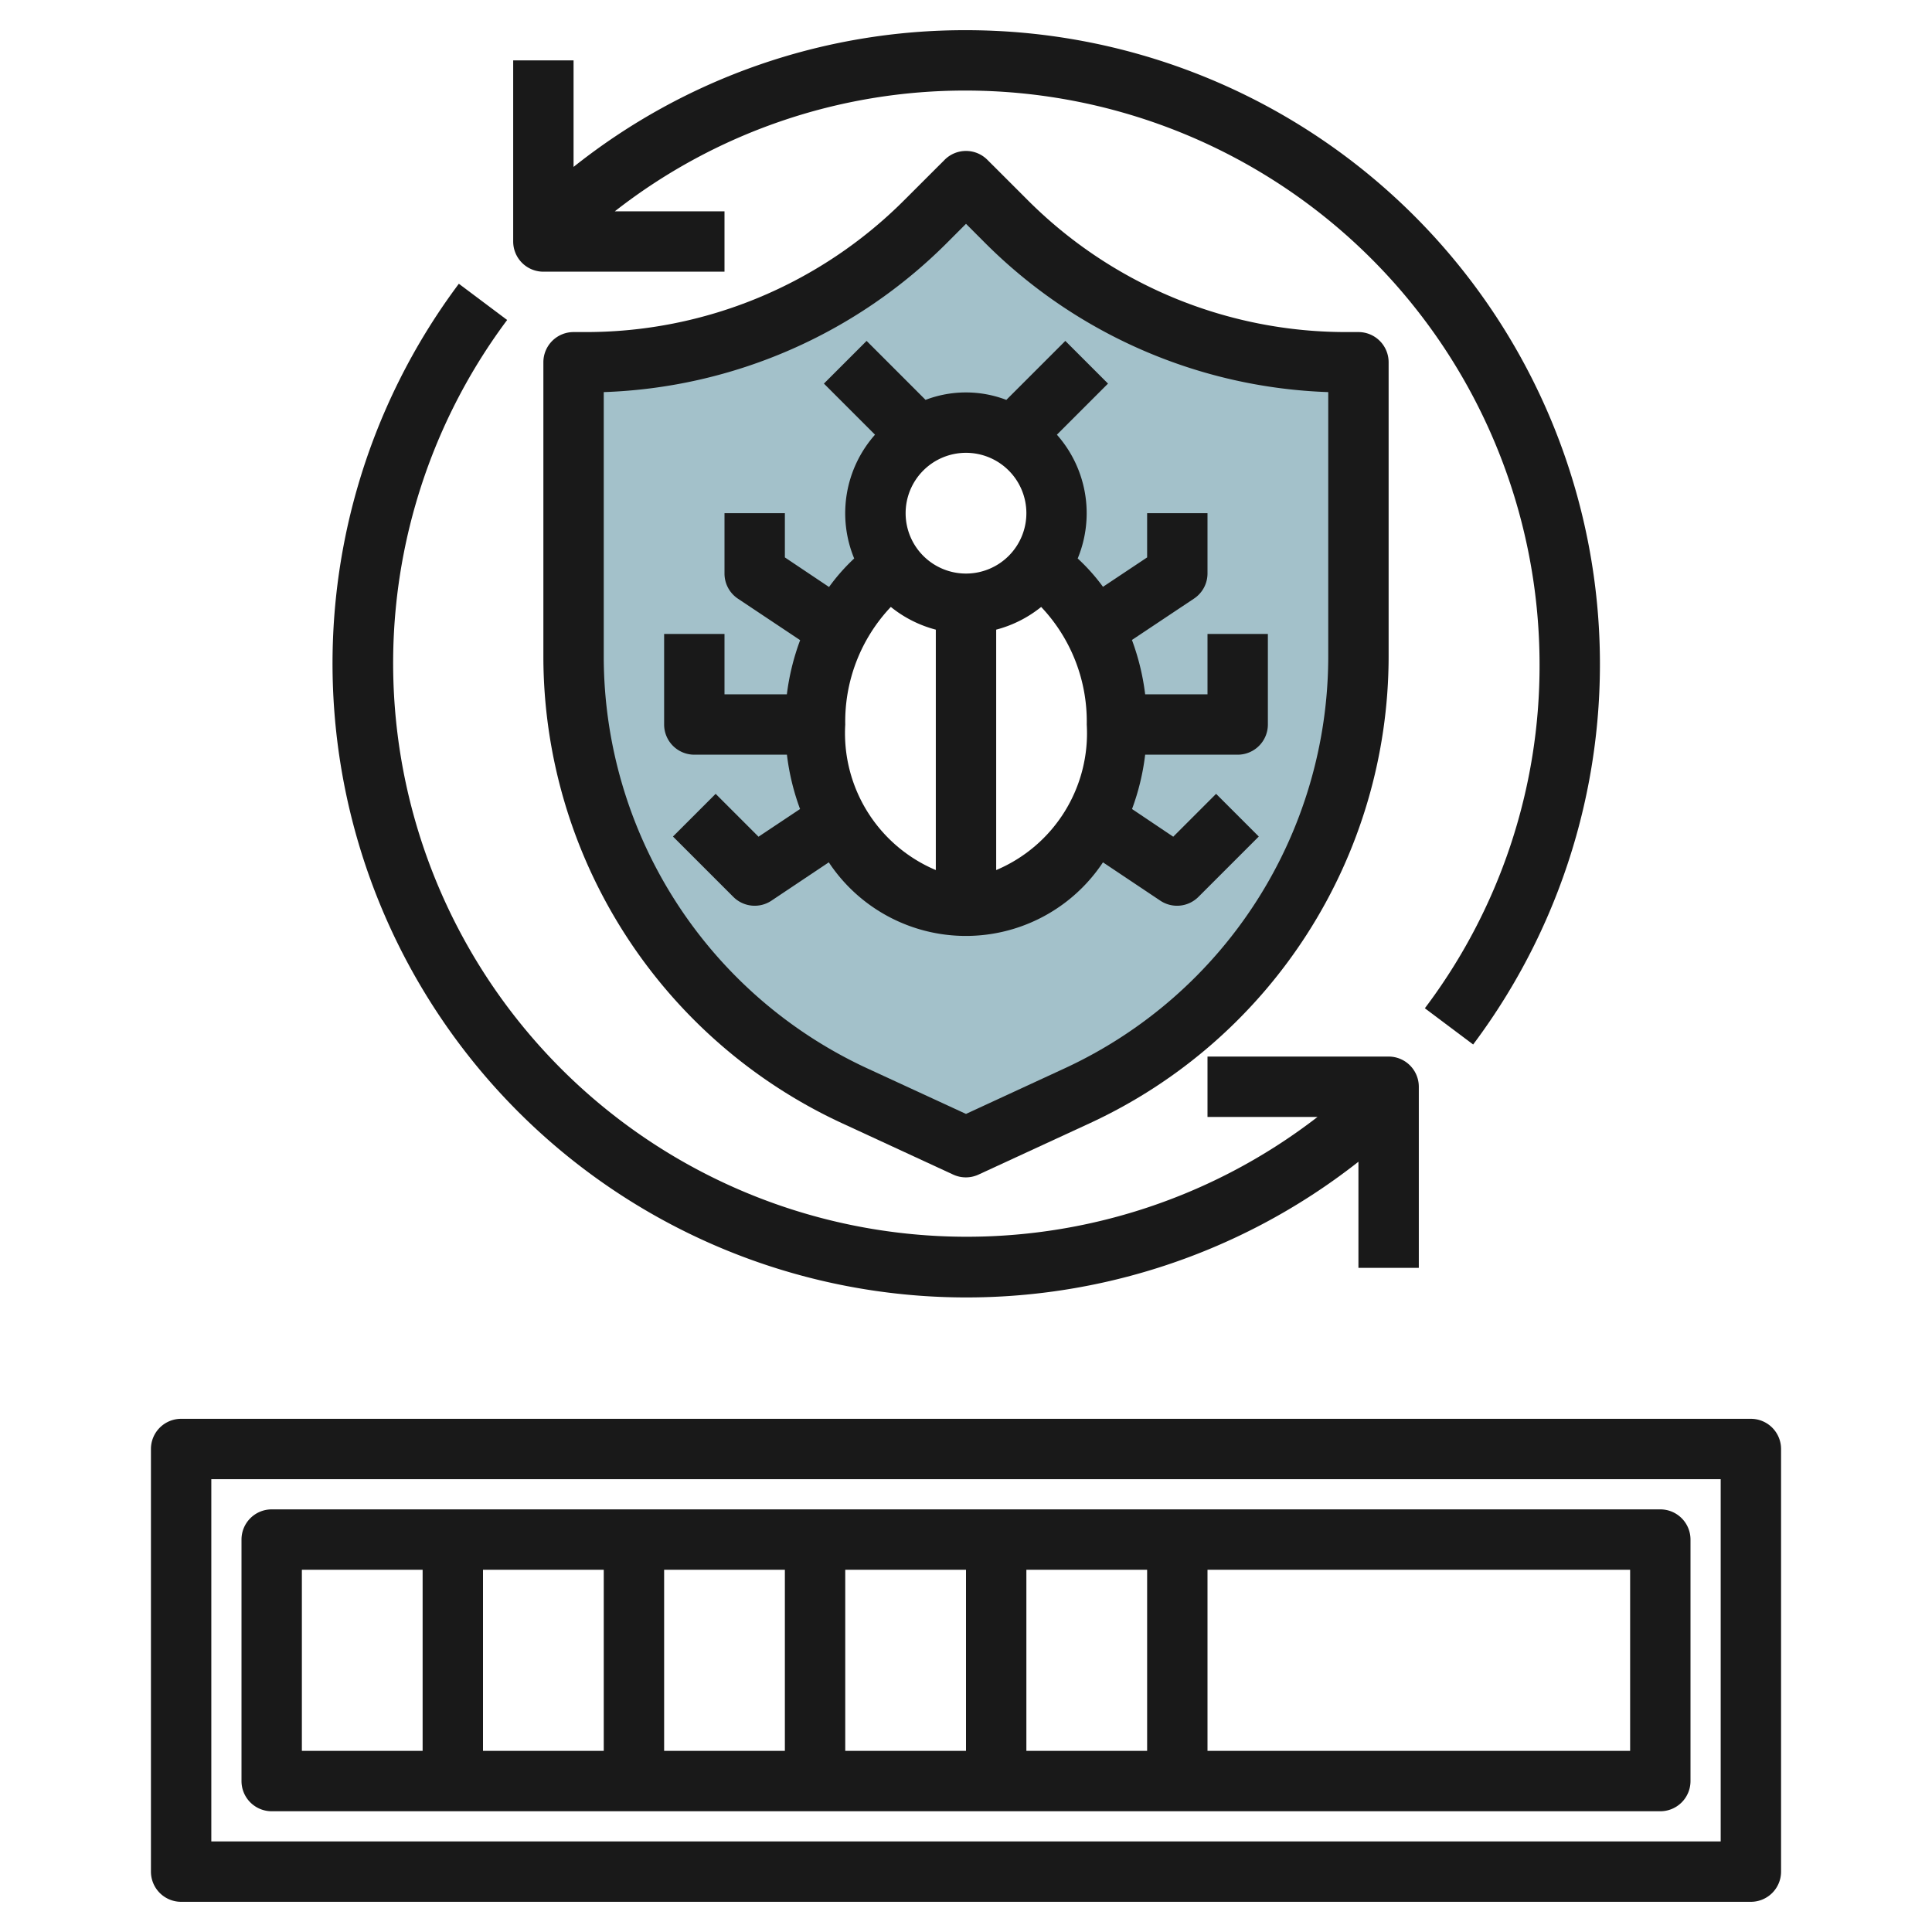 <svg id="Layer_3" height="512" viewBox="0 0 64 64" width="512" xmlns="http://www.w3.org/2000/svg" data-name="Layer 3"><path d="m44.627 12a16 16 0 0 1 -11.313-4.686l-1.314-1.314-1.314 1.314a16 16 0 0 1 -11.313 4.686h-.373v9.763a16 16 0 0 0 9.3 14.527l3.7 1.71 3.7-1.71a16 16 0 0 0 9.3-14.527v-9.763zm-12.627 18c-2.761 0-5-2.686-5-6a6.27 6.27 0 0 1 2.569-5.244h.008a3 3 0 1 1 4.847 0 6.267 6.267 0 0 1 2.576 5.244c0 3.314-2.239 6-5 6z" fill="#a3c1ca"/><g fill="#191919"><path d="m30.661 13.247-1.954-1.954-1.414 1.414 1.693 1.693a3.922 3.922 0 0 0 -.69 4.1 6.491 6.491 0 0 0 -.833.945l-1.463-.98v-1.465h-2v2a1 1 0 0 0 .445.832l2.061 1.374a7.873 7.873 0 0 0 -.44 1.794h-2.066v-2h-2v3a1 1 0 0 0 1 1h3.068a7.847 7.847 0 0 0 .435 1.8l-1.376.917-1.42-1.42-1.414 1.414 2 2a1 1 0 0 0 1.262.125l1.9-1.27a5.448 5.448 0 0 0 9.082 0l1.9 1.27a1 1 0 0 0 1.262-.125l2-2-1.414-1.414-1.42 1.42-1.365-.917a7.847 7.847 0 0 0 .435-1.8h3.065a1 1 0 0 0 1-1v-3h-2v2h-2.065a7.927 7.927 0 0 0 -.438-1.8l2.058-1.372a1 1 0 0 0 .445-.828v-2h-2v1.465l-1.462.974a6.472 6.472 0 0 0 -.838-.939 3.923 3.923 0 0 0 -.689-4.1l1.693-1.693-1.414-1.414-1.954 1.954a3.753 3.753 0 0 0 -2.678 0zm.339 15.575a4.92 4.92 0 0 1 -3-4.822 5.525 5.525 0 0 1 1.51-3.895 3.963 3.963 0 0 0 1.49.753zm5-4.822a4.92 4.92 0 0 1 -3 4.822v-7.964a3.975 3.975 0 0 0 1.49-.752 5.512 5.512 0 0 1 1.51 3.894zm-2-7a2 2 0 1 1 -2-2 2 2 0 0 1 2 2z"/><path d="m44.627 11a14.9 14.9 0 0 1 -10.606-4.394l-1.314-1.313a1 1 0 0 0 -1.414 0l-1.314 1.313a14.9 14.9 0 0 1 -10.606 4.394h-.373a1 1 0 0 0 -1 1v9.763a17.05 17.05 0 0 0 9.876 15.437l3.7 1.71a1 1 0 0 0 .838 0l3.705-1.71a17.05 17.05 0 0 0 9.881-15.437v-9.763a1 1 0 0 0 -1-1zm-.627 10.763a15.043 15.043 0 0 1 -8.714 13.619l-3.286 1.518-3.286-1.516a15.043 15.043 0 0 1 -8.714-13.621v-8.774a16.887 16.887 0 0 0 11.394-4.968l.606-.607.606.607a16.887 16.887 0 0 0 11.394 4.968z"/><path d="m15.2 9.4a21 21 0 0 0 29.8 29.084v3.516h2v-6a1 1 0 0 0 -1-1h-6v2h3.645a19 19 0 0 1 -26.845-26.4z"/><path d="m5 48v14a1 1 0 0 0 1 1h52a1 1 0 0 0 1-1v-14a1 1 0 0 0 -1-1h-52a1 1 0 0 0 -1 1zm2 1h50v12h-50z"/><path d="m55 50h-46a1 1 0 0 0 -1 1v8a1 1 0 0 0 1 1h46a1 1 0 0 0 1-1v-8a1 1 0 0 0 -1-1zm-41 8h-4v-6h4zm6 0h-4v-6h4zm6 0h-4v-6h4zm6 0h-4v-6h4zm6 0h-4v-6h4zm16 0h-14v-6h14z"/><path d="m17 2v6a1 1 0 0 0 1 1h6v-2h-3.633a18.821 18.821 0 0 1 11.633-4 19.021 19.021 0 0 1 19 19 18.83 18.83 0 0 1 -3.8 11.4l1.6 1.2a21 21 0 0 0 -16.8-33.6 20.8 20.8 0 0 0 -13 4.529v-3.529z"/></g></svg>